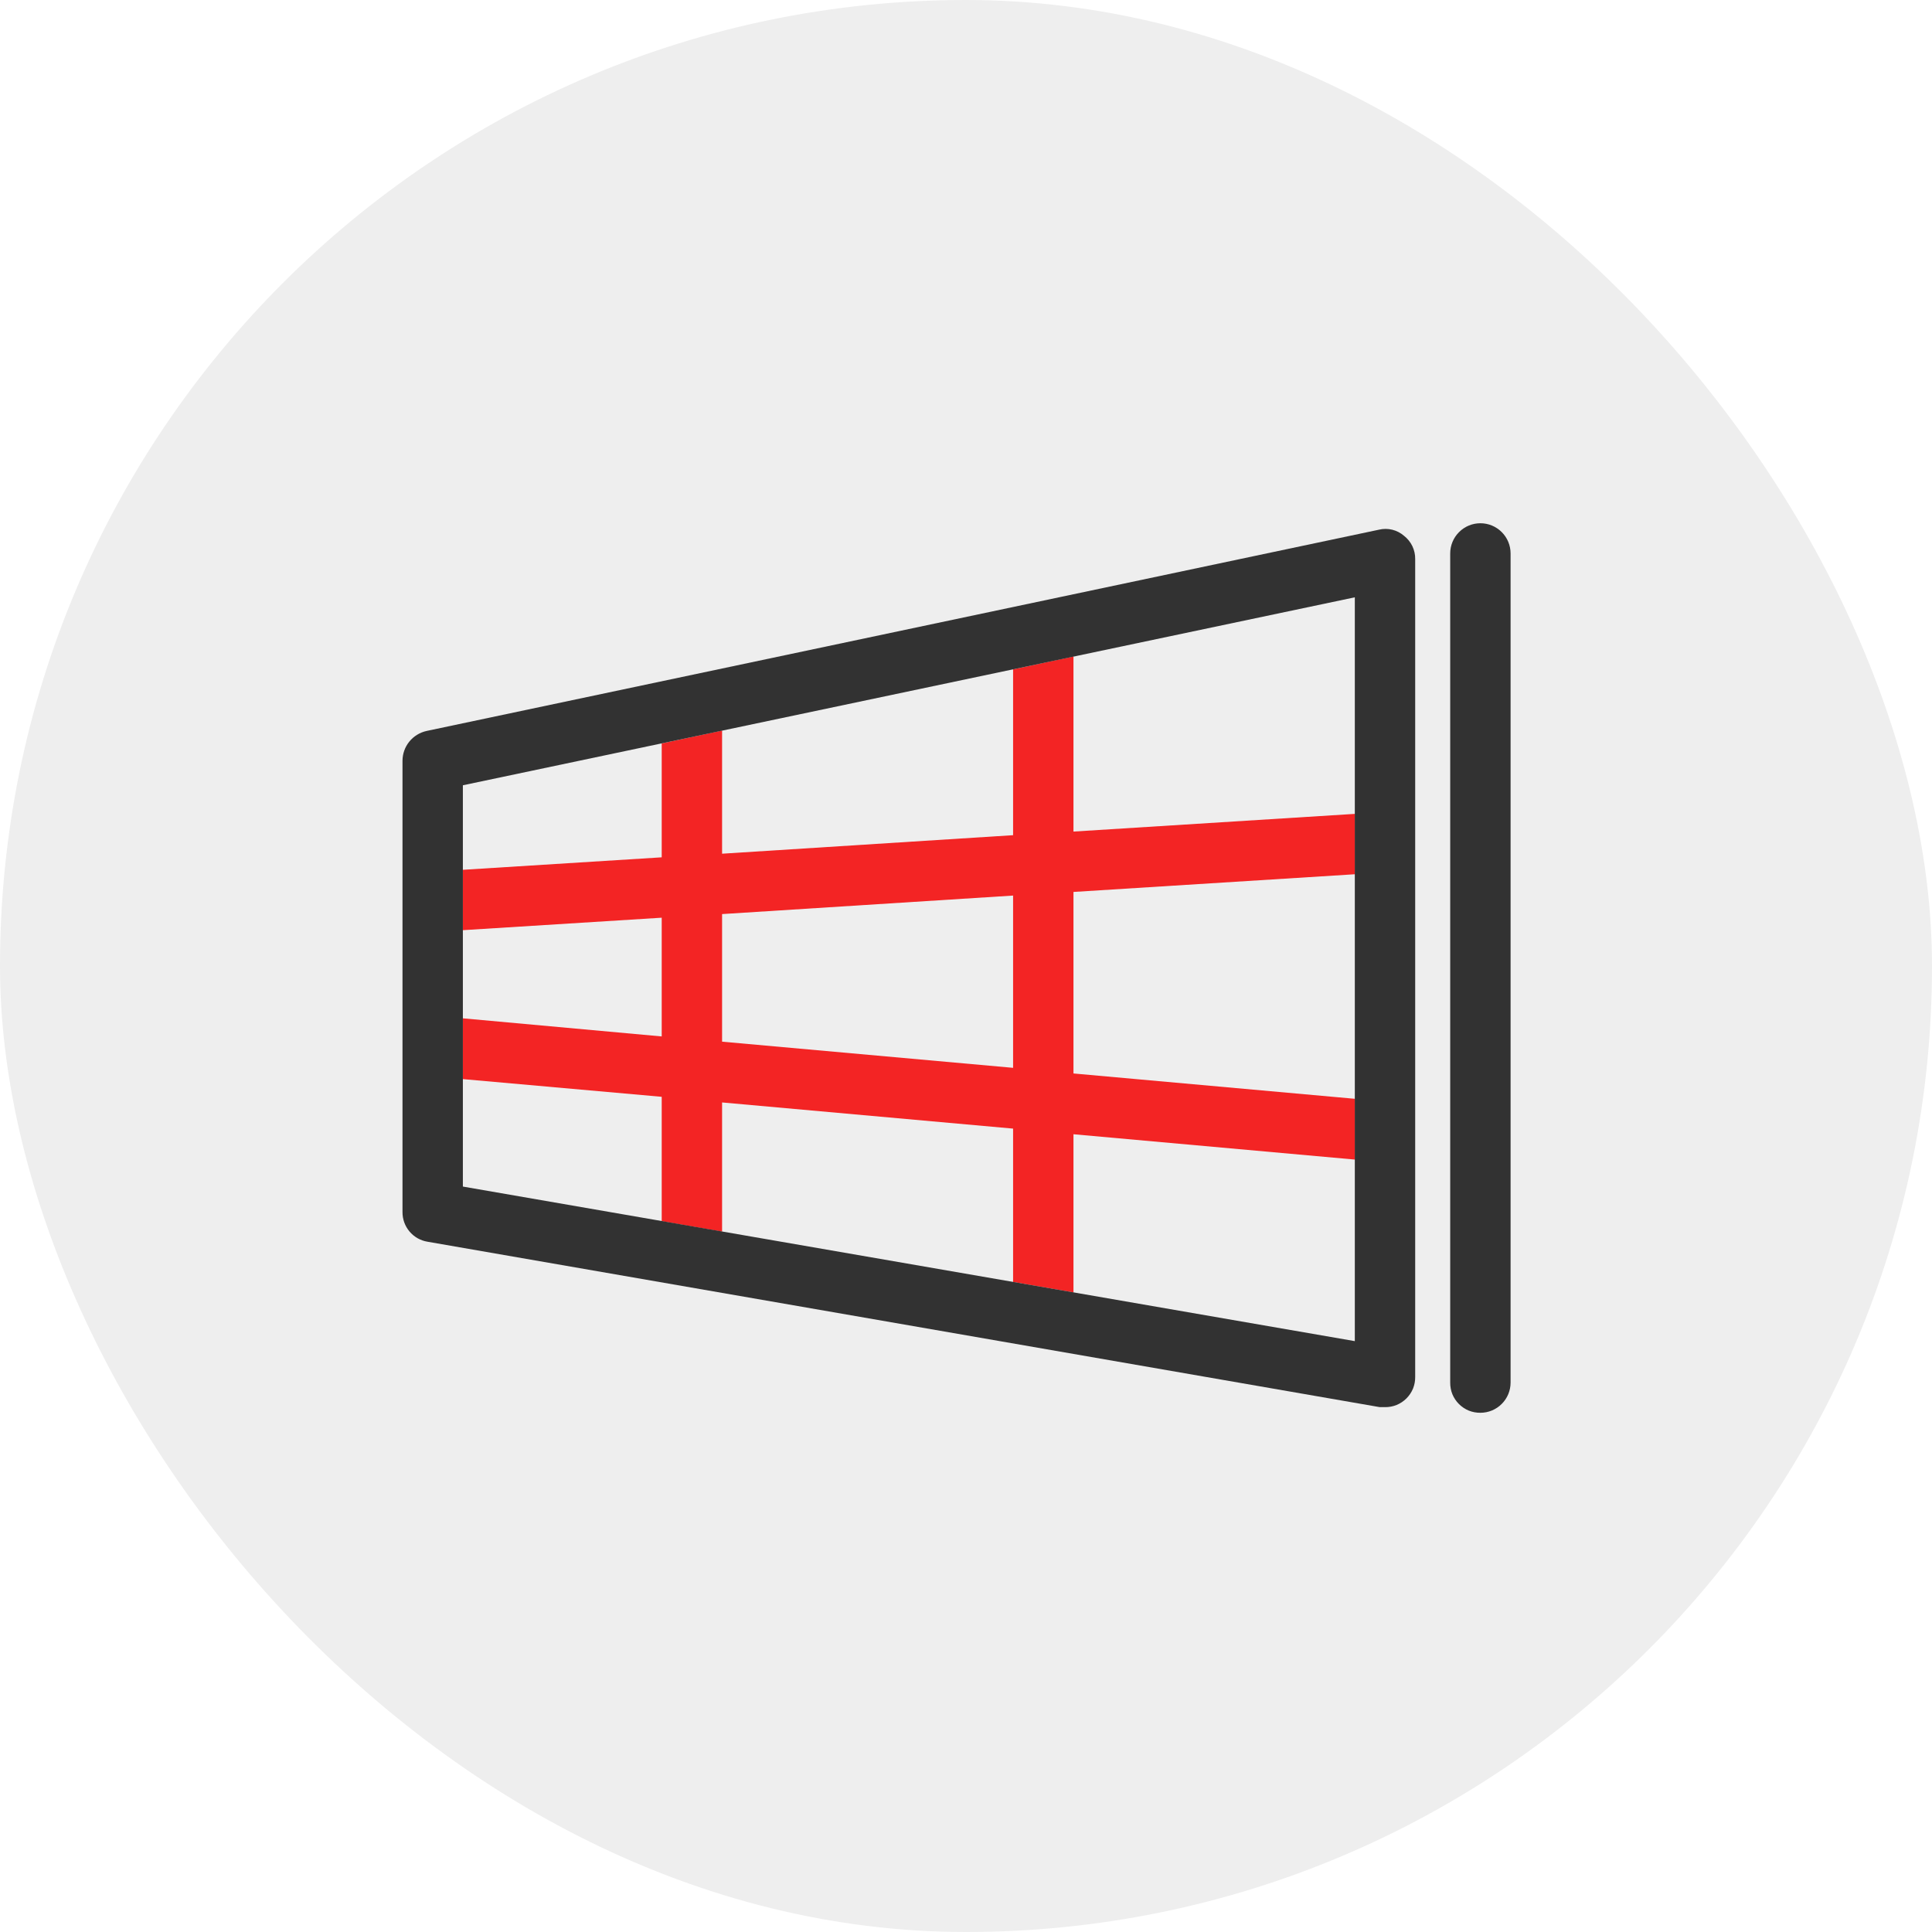 <svg width="48" height="48" viewBox="0 0 48 48" fill="none" xmlns="http://www.w3.org/2000/svg">
<rect width="48" height="48" rx="24" fill="#EEEEEE"/>
<path d="M26.67 26.67V22.16L33.67 21.72V20.22L26.67 20.66V16.31L25.17 16.63V20.75L17.94 21.21V18.15L16.44 18.47V21.3L11.5 21.61V23.11L16.44 22.8V25.75L11.5 25.3V26.81L16.44 27.25V30.34L17.94 30.6V27.39L25.17 28.04V31.85L26.67 32.11V28.18L33.67 28.81V27.3L26.67 26.67ZM25.17 26.53L17.94 25.88V22.71L25.17 22.25V26.53Z" fill="#F32424"/>
<path d="M36.78 35.1C36.681 35.101 36.583 35.083 36.491 35.046C36.4 35.008 36.317 34.953 36.247 34.883C36.177 34.813 36.122 34.73 36.084 34.639C36.047 34.547 36.029 34.449 36.03 34.35V13.75C36.03 13.551 36.109 13.36 36.25 13.22C36.39 13.079 36.581 13 36.78 13C36.979 13 37.17 13.079 37.31 13.22C37.451 13.36 37.53 13.551 37.53 13.75V34.35C37.53 34.549 37.451 34.74 37.31 34.88C37.17 35.021 36.979 35.1 36.78 35.1Z" fill="#323232"/>
<path d="M34.41 34.96H34.28L10.62 30.85C10.445 30.821 10.287 30.731 10.173 30.595C10.059 30.459 9.998 30.287 10 30.11V18.9C10.001 18.727 10.06 18.559 10.17 18.424C10.279 18.29 10.431 18.197 10.6 18.16L34.26 13.16C34.368 13.134 34.48 13.134 34.588 13.16C34.696 13.186 34.796 13.238 34.88 13.31C34.968 13.378 35.04 13.466 35.089 13.567C35.137 13.668 35.162 13.778 35.16 13.89V34.21C35.161 34.309 35.143 34.407 35.106 34.499C35.068 34.59 35.013 34.673 34.943 34.743C34.873 34.813 34.79 34.868 34.699 34.906C34.607 34.943 34.509 34.961 34.41 34.96ZM11.5 29.48L33.66 33.32V14.84L11.5 19.51V29.48Z" fill="#323232"/>
</svg>
